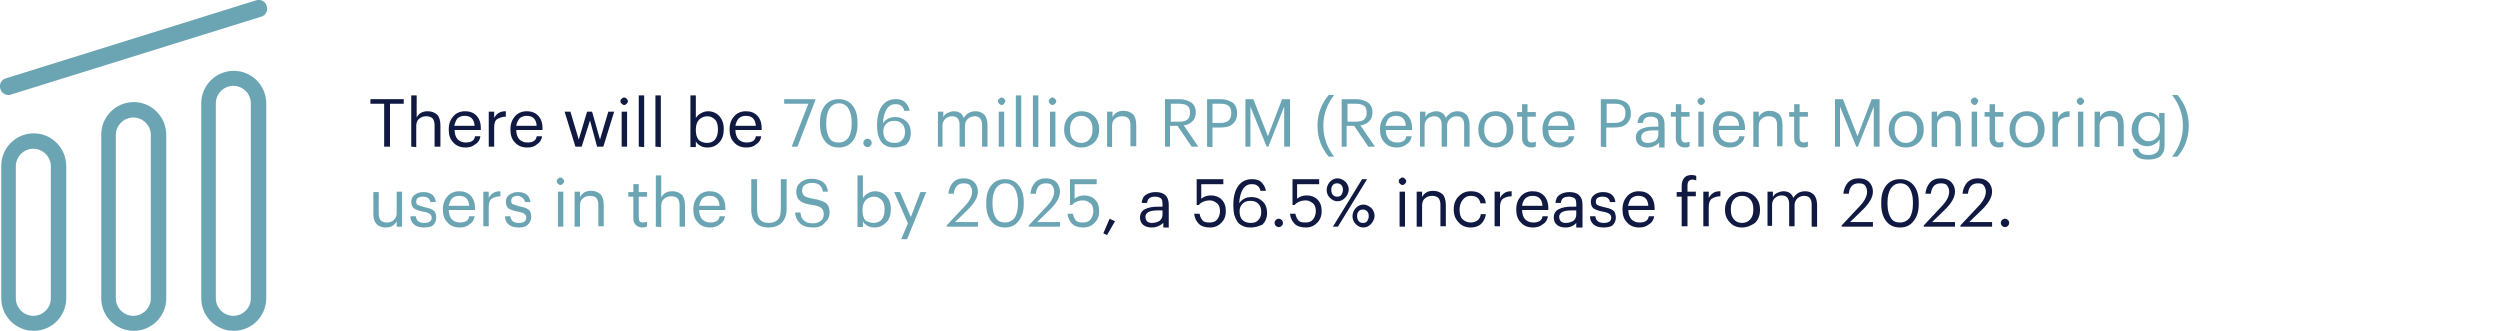 <?xml version="1.0" encoding="utf-8"?>
<!-- Generator: Adobe Illustrator 27.5.0, SVG Export Plug-In . SVG Version: 6.00 Build 0)  -->
<svg version="1.1" id="Layer_1" xmlns="http://www.w3.org/2000/svg" xmlns:xlink="http://www.w3.org/1999/xlink" x="0px" y="0px"
	 viewBox="0 0 600 79.5" style="enable-background:new 0 0 600 79.5;" xml:space="preserve">
<style type="text/css">
	.st0{fill:#0F1941;}
	.st1{fill:#6BA5B4;}
</style>
<g>
	<path class="st0" d="M92.2,35.2V24.9h-3.3v-1.1h8v1.1h-3.3v10.3H92.2z"/>
	<path class="st0" d="M98.7,35.2V22.9h1.3v5.3c0.2-0.4,0.5-0.8,1-1.1c0.5-0.3,1-0.4,1.7-0.4c0.9,0,1.6,0.3,2.2,0.8
		c0.5,0.5,0.8,1.4,0.8,2.6v5.1h-1.4V30c0-0.7-0.2-1.3-0.5-1.6c-0.3-0.3-0.8-0.5-1.5-0.5s-1.2,0.2-1.7,0.6s-0.7,1-0.7,1.7v5.1
		L98.7,35.2L98.7,35.2z"/>
	<path class="st0" d="M111.7,35.4c-1.2,0-2.2-0.4-2.9-1.2c-0.8-0.8-1.1-1.8-1.1-3.1V31c0-1.3,0.4-2.3,1.1-3.1s1.7-1.2,2.8-1.2
		s2,0.3,2.7,1s1.1,1.7,1.1,3.1v0.4h-6.3c0,1,0.3,1.7,0.7,2.2c0.5,0.5,1.1,0.8,2,0.8c1.3,0,2.1-0.5,2.2-1.5h1.3
		c-0.1,0.8-0.5,1.5-1.2,1.9C113.4,35.2,112.6,35.4,111.7,35.4z M109,30.2h4.9c-0.1-1.6-0.9-2.4-2.4-2.4c-0.7,0-1.2,0.2-1.7,0.6
		C109.4,28.9,109.2,29.5,109,30.2z"/>
	<path class="st0" d="M117.3,35.2v-8.4h1.3v1.5c0.3-0.5,0.6-0.9,1.1-1.2s1-0.4,1.7-0.4V28c-0.9,0-1.6,0.3-2.1,0.6s-0.7,1.1-0.7,2
		v4.6H117.3z"/>
	<path class="st0" d="M126.5,35.4c-1.2,0-2.2-0.4-2.9-1.2c-0.8-0.8-1.1-1.8-1.1-3.1V31c0-1.3,0.4-2.3,1.1-3.1s1.7-1.2,2.8-1.2
		s2,0.3,2.7,1s1.1,1.7,1.1,3.1v0.4h-6.3c0,1,0.3,1.7,0.7,2.2c0.5,0.5,1.1,0.8,2,0.8c1.3,0,2.1-0.5,2.2-1.5h1.3
		c-0.1,0.8-0.5,1.5-1.2,1.9C128.3,35.2,127.5,35.4,126.5,35.4z M123.9,30.2h4.9c-0.1-1.6-0.9-2.4-2.4-2.4c-0.7,0-1.2,0.2-1.7,0.6
		C124.3,28.9,124,29.5,123.9,30.2z"/>
	<path class="st0" d="M138.1,35.2l-2.6-8.4h1.4l2,6.7l2-6.7h1.2l1.9,6.7l2-6.7h1.4l-2.6,8.4h-1.5l-1.7-6.3l-2,6.3
		C139.6,35.2,138.1,35.2,138.1,35.2z"/>
	<path class="st0" d="M150.4,24.9c-0.2,0.2-0.4,0.3-0.6,0.3c-0.2,0-0.4-0.1-0.6-0.3c-0.2-0.2-0.3-0.4-0.3-0.6s0.1-0.5,0.3-0.6
		c0.2-0.2,0.4-0.3,0.6-0.3c0.2,0,0.4,0.1,0.6,0.3c0.2,0.2,0.3,0.4,0.3,0.6C150.7,24.5,150.6,24.7,150.4,24.9z M149.2,35.2v-8.4h1.3
		v8.4H149.2z"/>
	<path class="st0" d="M153.3,35.2V22.9h1.3v12.4L153.3,35.2L153.3,35.2z"/>
	<path class="st0" d="M157.3,35.2V22.9h1.3v12.4L157.3,35.2L157.3,35.2z"/>
	<path class="st0" d="M169.8,35.4c-0.7,0-1.2-0.1-1.7-0.4c-0.5-0.3-0.9-0.6-1.1-1.1v1.4h-1.3V22.9h1.3v5.4c0.3-0.4,0.6-0.8,1.2-1.1
		c0.5-0.3,1.1-0.5,1.7-0.5c1.1,0,2,0.4,2.7,1.1c0.7,0.8,1.1,1.8,1.1,3.1V31c0,1.3-0.3,2.3-1,3.1C171.9,35,171,35.4,169.8,35.4z
		 M169.7,34.3c0.8,0,1.5-0.3,1.9-0.8s0.7-1.3,0.7-2.3V31c0-1-0.2-1.8-0.7-2.3s-1.1-0.8-1.8-0.8c-0.8,0-1.5,0.3-2,0.8
		S167,30,167,31.1v0.1c0,1,0.2,1.8,0.7,2.4C168.2,34,168.8,34.3,169.7,34.3z"/>
	<path class="st0" d="M179.1,35.4c-1.2,0-2.2-0.4-2.9-1.2c-0.8-0.8-1.1-1.8-1.1-3.1V31c0-1.3,0.4-2.3,1.1-3.1s1.7-1.2,2.8-1.2
		s2,0.3,2.7,1s1.1,1.7,1.1,3.1v0.4h-6.3c0,1,0.3,1.7,0.7,2.2c0.5,0.5,1.1,0.8,2,0.8c1.3,0,2.1-0.5,2.2-1.5h1.3
		c-0.1,0.8-0.5,1.5-1.2,1.9C180.9,35.2,180.1,35.4,179.1,35.4z M176.5,30.2h4.9c-0.1-1.6-0.9-2.4-2.4-2.4c-0.7,0-1.2,0.2-1.7,0.6
		C176.9,28.9,176.6,29.5,176.5,30.2z"/>
	<path class="st1" d="M190,35.2l4-10.3h-5.8v-1.1h7.5V24l-4.3,11.2H190z"/>
	<path class="st1" d="M201.3,35.4c-1.4,0-2.5-0.5-3.3-1.5s-1.2-2.4-1.2-4v-0.6c0-1.7,0.4-3,1.2-4s1.9-1.5,3.3-1.5
		c1.4,0,2.5,0.5,3.3,1.5s1.2,2.3,1.2,4v0.6c0,1.7-0.4,3-1.2,4S202.7,35.4,201.3,35.4z M201.3,34.2c1,0,1.7-0.4,2.3-1.1
		c0.5-0.8,0.8-1.9,0.8-3.3v-0.6c0-1.3-0.3-2.4-0.8-3.2c-0.5-0.8-1.3-1.2-2.2-1.2c-1,0-1.7,0.4-2.3,1.2c-0.5,0.8-0.8,1.9-0.8,3.3v0.6
		c0,1.4,0.3,2.5,0.8,3.3S200.4,34.2,201.3,34.2z"/>
	<path class="st1" d="M208.9,35c-0.2,0.2-0.4,0.3-0.7,0.3s-0.5-0.1-0.7-0.3s-0.3-0.4-0.3-0.7s0.1-0.5,0.3-0.7s0.4-0.3,0.7-0.3
		s0.5,0.1,0.7,0.3s0.3,0.4,0.3,0.7S209.1,34.8,208.9,35z"/>
	<path class="st1" d="M214.7,35.4c-0.8,0-1.4-0.1-2-0.4s-1-0.6-1.3-1.1s-0.5-1-0.7-1.6c-0.1-0.6-0.2-1.3-0.2-2V30
		c0-2,0.4-3.5,1.2-4.6s1.9-1.6,3.3-1.6c0.9,0,1.7,0.2,2.2,0.7s1,1.2,1.1,2.1H217c-0.1-0.6-0.4-1-0.7-1.2c-0.3-0.3-0.8-0.4-1.4-0.4
		c-0.9,0-1.6,0.4-2.1,1.2c-0.5,0.8-0.8,1.9-0.9,3.4c0.3-0.5,0.7-0.8,1.2-1.1c0.5-0.3,1.1-0.4,1.8-0.4c1.1,0,2,0.4,2.7,1.1
		s1,1.6,1,2.7c0,1.2-0.4,2.1-1.1,2.8C216.9,35,215.9,35.4,214.7,35.4z M214.7,34.3c0.8,0,1.4-0.2,1.8-0.7c0.5-0.5,0.7-1.1,0.7-1.9
		c0-0.8-0.2-1.5-0.7-2s-1.1-0.7-1.9-0.7c-0.8,0-1.4,0.2-1.9,0.7s-0.7,1.1-0.7,1.8c0,0.9,0.2,1.6,0.7,2.1S213.9,34.3,214.7,34.3z"/>
	<path class="st1" d="M225.1,35.2v-8.4h1.3v1.3c0.2-0.4,0.5-0.8,1-1s1-0.4,1.5-0.4c1.2,0,2,0.5,2.4,1.6c0.3-0.5,0.7-0.9,1.2-1.2
		c0.5-0.3,1.1-0.4,1.7-0.4c0.8,0,1.5,0.3,2,0.8s0.8,1.4,0.8,2.5v5.2h-1.3V30c0-1.4-0.6-2.1-1.8-2.1c-0.6,0-1.1,0.2-1.6,0.6
		c-0.4,0.4-0.7,0.9-0.7,1.6v5.1h-1.3V30c0-1.4-0.6-2.1-1.8-2.1c-0.6,0-1.1,0.2-1.6,0.6c-0.4,0.4-0.7,0.9-0.7,1.6v5.1H225.1z"/>
	<path class="st1" d="M241,24.9c-0.2,0.2-0.4,0.3-0.6,0.3s-0.4-0.1-0.6-0.3c-0.2-0.2-0.3-0.4-0.3-0.6s0.1-0.5,0.3-0.6
		c0.2-0.2,0.4-0.3,0.6-0.3s0.4,0.1,0.6,0.3c0.2,0.2,0.3,0.4,0.3,0.6C241.2,24.5,241.1,24.7,241,24.9z M239.7,35.2v-8.4h1.3v8.4
		H239.7z"/>
	<path class="st1" d="M243.8,35.2V22.9h1.3v12.4L243.8,35.2L243.8,35.2z"/>
	<path class="st1" d="M247.9,35.2V22.9h1.3v12.4L247.9,35.2L247.9,35.2z"/>
	<path class="st1" d="M253.2,24.9c-0.2,0.2-0.4,0.3-0.6,0.3s-0.4-0.1-0.6-0.3c-0.2-0.2-0.3-0.4-0.3-0.6s0.1-0.5,0.3-0.6
		c0.2-0.2,0.4-0.3,0.6-0.3s0.4,0.1,0.6,0.3c0.2,0.2,0.3,0.4,0.3,0.6C253.5,24.5,253.4,24.7,253.2,24.9z M252,35.2v-8.4h1.3v8.4H252z
		"/>
	<path class="st1" d="M259.5,35.4c-1.2,0-2.2-0.4-2.9-1.2c-0.8-0.8-1.2-1.8-1.2-3V31c0-1.2,0.4-2.3,1.2-3.1s1.8-1.2,3-1.2
		s2.2,0.4,3,1.2s1.2,1.8,1.2,3.1v0.1c0,1.3-0.4,2.3-1.2,3.1C261.7,35,260.7,35.4,259.5,35.4z M259.5,34.3c0.8,0,1.5-0.3,2-0.9
		c0.5-0.6,0.7-1.3,0.7-2.3V31c0-1-0.2-1.7-0.7-2.3s-1.2-0.9-2-0.9s-1.5,0.3-2,0.9s-0.7,1.3-0.7,2.3v0.1c0,1,0.2,1.7,0.7,2.3
		C258,34,258.7,34.3,259.5,34.3z"/>
	<path class="st1" d="M265.7,35.2v-8.4h1.3v1.3c0.2-0.4,0.5-0.8,1-1.1c0.5-0.3,1-0.4,1.7-0.4c0.9,0,1.6,0.3,2.2,0.8
		c0.5,0.5,0.8,1.4,0.8,2.6v5.1h-1.4V30c0-0.7-0.2-1.3-0.5-1.6c-0.3-0.3-0.8-0.5-1.5-0.5s-1.2,0.2-1.7,0.6s-0.7,1-0.7,1.7v5.1
		L265.7,35.2L265.7,35.2z"/>
	<path class="st1" d="M279.6,35.2V23.8h3.4c1.2,0,2.1,0.3,2.9,0.8c0.7,0.5,1.1,1.3,1.1,2.4v0c0,0.9-0.3,1.6-0.8,2.1s-1.2,0.9-2.1,1
		l3.5,5.1H286l-3.4-5h-1.8v5H279.6z M281,29.2h2.1c1.7,0,2.5-0.7,2.5-2.1V27c0-0.7-0.2-1.3-0.6-1.6c-0.4-0.3-1.1-0.5-1.9-0.5H281
		V29.2z"/>
	<path class="st1" d="M289.7,35.2V23.8h3.2c1.2,0,2.1,0.3,2.9,0.8c0.7,0.5,1.1,1.4,1.1,2.5v0.1c0,1.2-0.4,2-1.1,2.6
		s-1.7,0.8-2.9,0.8H291v4.7L289.7,35.2L289.7,35.2z M291,29.5h2c0.8,0,1.4-0.2,1.9-0.6c0.4-0.4,0.6-1,0.6-1.7v-0.1
		c0-1.5-0.8-2.2-2.5-2.2h-2V29.5z"/>
	<path class="st1" d="M298.9,35.2V23.8h1.9l3.5,8.9l3.4-8.9h1.9v11.4h-1.4v-9.6l-3.8,9.6H304l-3.9-9.6v9.6
		C300.1,35.2,298.9,35.2,298.9,35.2z"/>
	<path class="st1" d="M318.9,37.6c-1.8-2.1-2.7-4.5-2.7-7.4c0-2.8,0.9-5.3,2.7-7.4h1.3c-1.7,2.2-2.6,4.6-2.6,7.4s0.9,5.2,2.6,7.4
		H318.9z"/>
	<path class="st1" d="M322,35.2V23.8h3.4c1.2,0,2.1,0.3,2.9,0.8c0.7,0.5,1.1,1.3,1.1,2.4v0c0,0.9-0.3,1.6-0.8,2.1s-1.2,0.9-2.1,1
		l3.5,5.1h-1.6l-3.4-5h-1.8v5H322z M323.4,29.2h2.1c1.7,0,2.5-0.7,2.5-2.1V27c0-0.7-0.2-1.3-0.6-1.6c-0.4-0.3-1.1-0.5-1.9-0.5h-2.1
		V29.2z"/>
	<path class="st1" d="M335.2,35.4c-1.2,0-2.2-0.4-2.9-1.2c-0.8-0.8-1.1-1.8-1.1-3.1V31c0-1.3,0.4-2.3,1.1-3.1
		c0.7-0.8,1.7-1.2,2.8-1.2c1.1,0,2,0.3,2.7,1s1.1,1.7,1.1,3.1v0.4h-6.3c0,1,0.3,1.7,0.7,2.2c0.5,0.5,1.1,0.8,2,0.8
		c1.3,0,2.1-0.5,2.2-1.5h1.3c-0.1,0.8-0.5,1.5-1.2,1.9C336.9,35.2,336.1,35.4,335.2,35.4z M332.5,30.2h4.9c-0.1-1.6-0.9-2.4-2.4-2.4
		c-0.7,0-1.2,0.2-1.7,0.6C332.9,28.9,332.7,29.5,332.5,30.2z"/>
	<path class="st1" d="M340.8,35.2v-8.4h1.3v1.3c0.2-0.4,0.5-0.8,1-1s1-0.4,1.5-0.4c1.2,0,2,0.5,2.4,1.6c0.3-0.5,0.7-0.9,1.2-1.2
		c0.5-0.3,1.1-0.4,1.7-0.4c0.8,0,1.5,0.3,2,0.8s0.8,1.4,0.8,2.5v5.2h-1.3V30c0-1.4-0.6-2.1-1.8-2.1c-0.6,0-1.1,0.2-1.6,0.6
		c-0.4,0.4-0.7,0.9-0.7,1.6v5.1H346V30c0-1.4-0.6-2.1-1.8-2.1c-0.6,0-1.1,0.2-1.6,0.6c-0.4,0.4-0.7,0.9-0.7,1.6v5.1H340.8z"/>
	<path class="st1" d="M358.9,35.4c-1.2,0-2.2-0.4-2.9-1.2c-0.8-0.8-1.2-1.8-1.2-3V31c0-1.2,0.4-2.3,1.2-3.1s1.8-1.2,3-1.2
		s2.2,0.4,3,1.2s1.2,1.8,1.2,3.1v0.1c0,1.3-0.4,2.3-1.2,3.1C361,35,360.1,35.4,358.9,35.4z M358.9,34.3c0.8,0,1.5-0.3,2-0.9
		c0.5-0.6,0.7-1.3,0.7-2.3V31c0-1-0.2-1.7-0.7-2.3s-1.2-0.9-2-0.9s-1.5,0.3-2,0.9s-0.7,1.3-0.7,2.3v0.1c0,1,0.2,1.7,0.7,2.3
		C357.4,34,358,34.3,358.9,34.3z"/>
	<path class="st1" d="M367.6,35.4c-0.7,0-1.3-0.2-1.7-0.6s-0.6-0.9-0.6-1.6V28h-1.2v-1.1h1.2V25h1.3v1.9h2V28h-2v5
		c0,0.8,0.3,1.2,1,1.2c0.4,0,0.7-0.1,1-0.2v1.1C368.4,35.3,368,35.4,367.6,35.4z"/>
	<path class="st1" d="M374.2,35.4c-1.2,0-2.2-0.4-2.9-1.2c-0.8-0.8-1.1-1.8-1.1-3.1V31c0-1.3,0.4-2.3,1.1-3.1
		c0.7-0.8,1.7-1.2,2.8-1.2c1.1,0,2,0.3,2.7,1s1.1,1.7,1.1,3.1v0.4h-6.3c0,1,0.3,1.7,0.7,2.2c0.5,0.5,1.1,0.8,2,0.8
		c1.3,0,2.1-0.5,2.2-1.5h1.3c-0.1,0.8-0.5,1.5-1.2,1.9C375.9,35.2,375.1,35.4,374.2,35.4z M371.5,30.2h4.9c-0.1-1.6-0.9-2.4-2.4-2.4
		c-0.7,0-1.2,0.2-1.7,0.6C371.9,28.9,371.7,29.5,371.5,30.2z"/>
	<path class="st1" d="M384.2,35.2V23.8h3.2c1.2,0,2.1,0.3,2.9,0.8c0.7,0.5,1.1,1.4,1.1,2.5v0.1c0,1.2-0.4,2-1.1,2.6
		s-1.7,0.8-2.9,0.8h-1.9v4.7L384.2,35.2L384.2,35.2z M385.6,29.5h2c0.8,0,1.4-0.2,1.9-0.6c0.4-0.4,0.6-1,0.6-1.7v-0.1
		c0-1.5-0.8-2.2-2.5-2.2h-2V29.5z"/>
	<path class="st1" d="M395.4,35.4c-0.8,0-1.5-0.2-2-0.6c-0.5-0.4-0.8-1-0.8-1.8c0-0.9,0.4-1.6,1.2-2c0.8-0.4,1.8-0.6,3-0.6h1.2v-0.6
		c0-0.7-0.1-1.2-0.4-1.4s-0.7-0.4-1.4-0.4c-1.2,0-1.8,0.5-1.9,1.5H393c0.1-0.9,0.4-1.6,1.1-2c0.6-0.4,1.4-0.6,2.3-0.6
		c2,0,3.1,1,3.1,3v5.5h-1.3v-1.1C397.3,35,396.5,35.4,395.4,35.4z M395.5,34.3c0.7,0,1.3-0.2,1.8-0.5c0.5-0.4,0.7-0.9,0.7-1.5v-1
		h-1.2c-1.9,0-2.9,0.5-2.9,1.6C393.9,33.9,394.5,34.3,395.5,34.3z"/>
	<path class="st1" d="M404.5,35.4c-0.7,0-1.3-0.2-1.7-0.6s-0.6-0.9-0.6-1.6V28H401v-1.1h1.2V25h1.3v1.9h2V28h-2v5
		c0,0.8,0.3,1.2,1,1.2c0.4,0,0.7-0.1,1-0.2v1.1C405.3,35.3,404.9,35.4,404.5,35.4z"/>
	<path class="st1" d="M408.9,24.9c-0.2,0.2-0.4,0.3-0.6,0.3s-0.4-0.1-0.6-0.3c-0.2-0.2-0.3-0.4-0.3-0.6s0.1-0.5,0.3-0.6
		c0.2-0.2,0.4-0.3,0.6-0.3s0.4,0.1,0.6,0.3c0.2,0.2,0.3,0.4,0.3,0.6S409.1,24.7,408.9,24.9z M407.6,35.2v-8.4h1.3v8.4H407.6z"/>
	<path class="st1" d="M415.1,35.4c-1.2,0-2.2-0.4-2.9-1.2c-0.8-0.8-1.1-1.8-1.1-3.1V31c0-1.3,0.4-2.3,1.1-3.1
		c0.7-0.8,1.7-1.2,2.8-1.2c1.1,0,2,0.3,2.7,1s1.1,1.7,1.1,3.1v0.4h-6.3c0,1,0.3,1.7,0.7,2.2c0.5,0.5,1.1,0.8,2,0.8
		c1.3,0,2.1-0.5,2.2-1.5h1.3c-0.1,0.8-0.5,1.5-1.2,1.9C416.9,35.2,416.1,35.4,415.1,35.4z M412.5,30.2h4.9c-0.1-1.6-0.9-2.4-2.4-2.4
		c-0.7,0-1.2,0.2-1.7,0.6C412.9,28.9,412.6,29.5,412.5,30.2z"/>
	<path class="st1" d="M420.8,35.2v-8.4h1.3v1.3c0.2-0.4,0.5-0.8,1-1.1c0.5-0.3,1-0.4,1.7-0.4c0.9,0,1.6,0.3,2.2,0.8
		c0.5,0.5,0.8,1.4,0.8,2.6v5.1h-1.3V30c0-0.7-0.2-1.3-0.5-1.6c-0.3-0.3-0.8-0.5-1.5-0.5s-1.2,0.2-1.7,0.6s-0.7,1-0.7,1.7v5.1
		L420.8,35.2L420.8,35.2z"/>
	<path class="st1" d="M432.9,35.4c-0.7,0-1.3-0.2-1.7-0.6s-0.6-0.9-0.6-1.6V28h-1.2v-1.1h1.2V25h1.3v1.9h2V28h-2v5
		c0,0.8,0.3,1.2,1,1.2c0.4,0,0.7-0.1,1-0.2v1.1C433.7,35.3,433.3,35.4,432.9,35.4z"/>
	<path class="st1" d="M440.4,35.2V23.8h1.9l3.5,8.9l3.4-8.9h1.9v11.4h-1.4v-9.6l-3.8,9.6h-0.4l-3.9-9.6v9.6
		C441.6,35.2,440.4,35.2,440.4,35.2z"/>
	<path class="st1" d="M457.4,35.4c-1.2,0-2.2-0.4-2.9-1.2c-0.8-0.8-1.2-1.8-1.2-3V31c0-1.2,0.4-2.3,1.2-3.1s1.8-1.2,3-1.2
		s2.2,0.4,3,1.2s1.2,1.8,1.2,3.1v0.1c0,1.3-0.4,2.3-1.2,3.1C459.6,35,458.6,35.4,457.4,35.4z M457.4,34.3c0.8,0,1.5-0.3,2-0.9
		c0.5-0.6,0.7-1.3,0.7-2.3V31c0-1-0.2-1.7-0.7-2.3s-1.2-0.9-2-0.9s-1.5,0.3-2,0.9s-0.7,1.3-0.7,2.3v0.1c0,1,0.2,1.7,0.7,2.3
		C455.9,34,456.6,34.3,457.4,34.3z"/>
	<path class="st1" d="M463.6,35.2v-8.4h1.3v1.3c0.2-0.4,0.5-0.8,1-1.1c0.5-0.3,1-0.4,1.7-0.4c0.9,0,1.6,0.3,2.2,0.8
		c0.5,0.5,0.8,1.4,0.8,2.6v5.1h-1.3V30c0-0.7-0.2-1.3-0.5-1.6c-0.3-0.3-0.8-0.5-1.5-0.5s-1.2,0.2-1.7,0.6s-0.7,1-0.7,1.7v5.1
		L463.6,35.2L463.6,35.2z"/>
	<path class="st1" d="M474.5,24.9c-0.2,0.2-0.4,0.3-0.6,0.3s-0.4-0.1-0.6-0.3c-0.2-0.2-0.3-0.4-0.3-0.6s0.1-0.5,0.3-0.6
		c0.2-0.2,0.4-0.3,0.6-0.3s0.4,0.1,0.6,0.3c0.2,0.2,0.3,0.4,0.3,0.6C474.7,24.5,474.6,24.7,474.5,24.9z M473.2,35.2v-8.4h1.3v8.4
		H473.2z"/>
	<path class="st1" d="M479.8,35.4c-0.7,0-1.3-0.2-1.7-0.6s-0.6-0.9-0.6-1.6V28h-1.2v-1.1h1.2V25h1.3v1.9h2V28h-2v5
		c0,0.8,0.3,1.2,1,1.2c0.4,0,0.7-0.1,1-0.2v1.1C480.6,35.3,480.2,35.4,479.8,35.4z"/>
	<path class="st1" d="M486.4,35.4c-1.2,0-2.2-0.4-2.9-1.2c-0.8-0.8-1.2-1.8-1.2-3V31c0-1.2,0.4-2.3,1.2-3.1s1.8-1.2,3-1.2
		s2.2,0.4,3,1.2s1.2,1.8,1.2,3.1v0.1c0,1.3-0.4,2.3-1.2,3.1C488.6,35,487.6,35.4,486.4,35.4z M486.4,34.3c0.8,0,1.5-0.3,2-0.9
		c0.5-0.6,0.7-1.3,0.7-2.3V31c0-1-0.2-1.7-0.7-2.3s-1.2-0.9-2-0.9s-1.5,0.3-2,0.9s-0.7,1.3-0.7,2.3v0.1c0,1,0.2,1.7,0.7,2.3
		C484.9,34,485.6,34.3,486.4,34.3z"/>
	<path class="st1" d="M492.6,35.2v-8.4h1.3v1.5c0.3-0.5,0.6-0.9,1.1-1.2c0.4-0.3,1-0.4,1.7-0.4V28c-0.9,0-1.6,0.3-2.1,0.6
		c-0.5,0.4-0.7,1.1-0.7,2v4.6H492.6z"/>
	<path class="st1" d="M499.9,24.9c-0.2,0.2-0.4,0.3-0.6,0.3c-0.2,0-0.4-0.1-0.6-0.3c-0.2-0.2-0.3-0.4-0.3-0.6s0.1-0.5,0.3-0.6
		c0.2-0.2,0.4-0.3,0.6-0.3c0.2,0,0.4,0.1,0.6,0.3c0.2,0.2,0.3,0.4,0.3,0.6C500.2,24.5,500.1,24.7,499.9,24.9z M498.7,35.2v-8.4h1.3
		v8.4H498.7z"/>
	<path class="st1" d="M502.7,35.2v-8.4h1.3v1.3c0.2-0.4,0.5-0.8,1-1.1c0.5-0.3,1-0.4,1.7-0.4c0.9,0,1.6,0.3,2.2,0.8
		c0.5,0.5,0.8,1.4,0.8,2.6v5.1h-1.4V30c0-0.7-0.2-1.3-0.5-1.6c-0.3-0.3-0.8-0.5-1.5-0.5s-1.2,0.2-1.7,0.6s-0.7,1-0.7,1.7v5.1
		L502.7,35.2L502.7,35.2z"/>
	<path class="st1" d="M515.6,38.3c-1.2,0-2.1-0.2-2.7-0.7c-0.6-0.5-1-1.1-1.1-1.9h1.4c0.2,1,1,1.5,2.4,1.5c0.9,0,1.5-0.2,2-0.6
		c0.5-0.4,0.7-1.1,0.7-1.9v-1.2c-0.3,0.4-0.6,0.8-1.2,1.1c-0.5,0.3-1.1,0.5-1.7,0.5c-1.1,0-2-0.4-2.7-1.1c-0.7-0.7-1.1-1.7-1.1-2.8
		v-0.1c0-1.2,0.4-2.1,1.1-3c0.7-0.8,1.7-1.2,2.8-1.2c1.2,0,2.1,0.5,2.7,1.5v-1.3h1.3v7.8c0,1.2-0.4,2.1-1.1,2.7
		C517.8,38,516.8,38.3,515.6,38.3z M515.6,33.9c0.8,0,1.5-0.3,2-0.8s0.8-1.3,0.8-2.2v-0.1c0-0.9-0.2-1.7-0.7-2.2s-1.1-0.8-1.9-0.8
		s-1.5,0.3-1.9,0.8s-0.7,1.3-0.7,2.2V31c0,0.9,0.2,1.6,0.7,2.1S514.9,33.9,515.6,33.9z"/>
	<path class="st1" d="M521.3,37.6c1.7-2.2,2.6-4.6,2.6-7.4s-0.9-5.2-2.6-7.4h1.3c1.8,2.1,2.7,4.5,2.7,7.4c0,2.8-0.9,5.3-2.7,7.4
		H521.3z"/>
	<path class="st1" d="M92.5,54.6c-0.9,0-1.6-0.3-2.1-0.8s-0.8-1.3-0.8-2.4v-5.3h1.3v5.2c0,0.7,0.2,1.3,0.5,1.6s0.8,0.5,1.5,0.5
		c0.6,0,1.2-0.2,1.6-0.6c0.5-0.4,0.7-1,0.7-1.7V46h1.3v8.4h-1.3v-1.3c-0.2,0.4-0.5,0.8-1,1.1S93.2,54.6,92.5,54.6z"/>
	<path class="st1" d="M101.8,54.6c-1,0-1.8-0.2-2.4-0.7s-0.9-1.1-0.9-2h1.3c0.1,1.1,0.8,1.6,2,1.6s1.8-0.4,1.8-1.3
		c0-0.4-0.2-0.7-0.5-0.9s-0.8-0.4-1.5-0.5c-1.1-0.2-1.8-0.5-2.3-0.8c-0.4-0.4-0.6-0.9-0.6-1.6c0-0.7,0.3-1.3,0.9-1.7s1.2-0.6,2-0.6
		c1.8,0,2.8,0.8,3,2.4h-1.3c-0.1-0.5-0.3-0.8-0.6-1s-0.7-0.3-1.2-0.3s-0.9,0.1-1.2,0.3c-0.3,0.2-0.4,0.5-0.4,0.9s0.1,0.7,0.4,0.8
		s0.8,0.3,1.5,0.5c0.5,0.1,0.9,0.2,1.2,0.3c0.3,0.1,0.6,0.2,0.9,0.4s0.5,0.4,0.6,0.7s0.2,0.7,0.2,1.1c0,0.8-0.3,1.4-0.8,1.9
		C103.5,54.4,102.8,54.6,101.8,54.6z"/>
	<path class="st1" d="M110.3,54.6c-1.2,0-2.2-0.4-2.9-1.2c-0.8-0.8-1.1-1.8-1.1-3.1v-0.1c0-1.3,0.4-2.3,1.1-3.1s1.7-1.2,2.8-1.2
		s2,0.3,2.7,1s1.1,1.7,1.1,3.1v0.4h-6.3c0,1,0.3,1.7,0.7,2.2c0.5,0.5,1.1,0.8,2,0.8c1.3,0,2.1-0.5,2.2-1.5h1.3
		c-0.1,0.8-0.5,1.5-1.2,1.9C112.1,54.4,111.3,54.6,110.3,54.6z M107.7,49.4h4.9c-0.1-1.6-0.9-2.4-2.4-2.4c-0.7,0-1.2,0.2-1.7,0.6
		C108.1,48.1,107.8,48.7,107.7,49.4z"/>
	<path class="st1" d="M116,54.4V46h1.3v1.5c0.3-0.5,0.6-0.9,1.1-1.2s1-0.4,1.7-0.4v1.2c-0.9,0-1.6,0.3-2.1,0.6s-0.7,1.1-0.7,2v4.6
		H116V54.4z"/>
	<path class="st1" d="M124.5,54.6c-1,0-1.8-0.2-2.4-0.7c-0.6-0.5-0.9-1.1-0.9-2h1.3c0.1,1.1,0.8,1.6,2,1.6s1.8-0.4,1.8-1.3
		c0-0.4-0.2-0.7-0.5-0.9s-0.8-0.4-1.5-0.5c-1.1-0.2-1.8-0.5-2.3-0.8c-0.4-0.4-0.6-0.9-0.6-1.6c0-0.7,0.3-1.3,0.9-1.7
		c0.6-0.4,1.2-0.6,2-0.6c1.8,0,2.8,0.8,3,2.4H126c-0.1-0.5-0.3-0.8-0.6-1s-0.6-0.5-1.1-0.5s-0.9,0.1-1.2,0.3s-0.4,0.5-0.4,0.9
		s0.1,0.7,0.4,0.8s0.8,0.3,1.5,0.5c0.5,0.1,0.9,0.2,1.2,0.3s0.6,0.2,0.9,0.4s0.5,0.4,0.6,0.7s0.2,0.7,0.2,1.1c0,0.8-0.3,1.4-0.8,1.9
		C126.3,54.4,125.5,54.6,124.5,54.6z"/>
	<path class="st1" d="M135.1,44.1c-0.2,0.2-0.4,0.3-0.6,0.3c-0.2,0-0.4-0.1-0.6-0.3c-0.2-0.2-0.3-0.4-0.3-0.6c0-0.2,0.1-0.5,0.3-0.6
		c0.2-0.2,0.4-0.3,0.6-0.3c0.2,0,0.4,0.1,0.6,0.3c0.2,0.2,0.3,0.4,0.3,0.6C135.4,43.7,135.3,43.9,135.1,44.1z M133.9,54.4V46h1.3
		v8.4H133.9z"/>
	<path class="st1" d="M137.9,54.4V46h1.3v1.3c0.2-0.4,0.5-0.8,1-1.1s1-0.4,1.7-0.4c0.9,0,1.6,0.3,2.2,0.8c0.5,0.5,0.8,1.4,0.8,2.6
		v5.1h-1.3v-5.2c0-0.7-0.2-1.3-0.5-1.6s-0.8-0.5-1.5-0.5s-1.2,0.2-1.7,0.6c-0.5,0.4-0.7,1-0.7,1.7v5.1
		C139.2,54.4,137.9,54.4,137.9,54.4z"/>
	<path class="st1" d="M154.3,54.6c-0.7,0-1.3-0.2-1.7-0.6s-0.6-0.9-0.6-1.6v-5.2h-1.2v-1.1h1.2v-1.9h1.3v1.9h2v1.1h-2v5
		c0,0.8,0.3,1.2,1,1.2c0.4,0,0.7-0.1,1-0.2v1.1C155.1,54.5,154.7,54.6,154.3,54.6z"/>
	<path class="st1" d="M157.4,54.4V42.1h1.3v5.3c0.2-0.4,0.5-0.8,1-1.1s1-0.4,1.7-0.4c0.9,0,1.6,0.3,2.2,0.8c0.5,0.5,0.8,1.4,0.8,2.6
		v5.1h-1.3v-5.2c0-0.7-0.2-1.3-0.5-1.6s-0.8-0.5-1.5-0.5s-1.2,0.2-1.7,0.6c-0.5,0.4-0.7,1-0.7,1.7v5.1L157.4,54.4L157.4,54.4z"/>
	<path class="st1" d="M170.4,54.6c-1.2,0-2.2-0.4-2.9-1.2c-0.8-0.8-1.1-1.8-1.1-3.1v-0.1c0-1.3,0.4-2.3,1.1-3.1s1.7-1.2,2.8-1.2
		s2,0.3,2.7,1s1.1,1.7,1.1,3.1v0.4h-6.3c0,1,0.3,1.7,0.7,2.2c0.5,0.5,1.1,0.8,2,0.8c1.3,0,2.1-0.5,2.2-1.5h1.3
		c-0.1,0.8-0.5,1.5-1.2,1.9C172.1,54.4,171.3,54.6,170.4,54.6z M167.8,49.4h4.9c-0.1-1.6-0.9-2.4-2.4-2.4c-0.7,0-1.2,0.2-1.7,0.6
		C168.2,48.1,167.9,48.7,167.8,49.4z"/>
	<path class="st1" d="M184.4,54.6c-1.3,0-2.3-0.4-3-1.1c-0.7-0.7-1.1-1.8-1.1-3.2V43h1.4v7.1c0,1.2,0.2,2,0.7,2.6
		c0.4,0.5,1.1,0.8,2.1,0.8s1.7-0.3,2.2-0.8s0.7-1.4,0.7-2.8V43h1.4v7.1c0,1.4-0.4,2.5-1.1,3.3C186.9,54.2,185.8,54.6,184.4,54.6z"/>
	<path class="st1" d="M195.2,54.6c-1.4,0-2.5-0.3-3.2-1s-1.1-1.5-1.2-2.6h1.3c0.1,0.4,0.1,0.7,0.2,1c0.1,0.3,0.3,0.5,0.5,0.8
		c0.2,0.2,0.5,0.4,0.9,0.6c0.4,0.1,0.9,0.2,1.4,0.2c0.7,0,1.4-0.2,1.9-0.6c0.5-0.4,0.7-0.9,0.7-1.6c0-0.7-0.2-1.1-0.6-1.5
		c-0.4-0.3-1.1-0.6-2.2-0.7c-1.3-0.2-2.3-0.5-2.9-1c-0.6-0.5-0.9-1.2-0.9-2.2c0-0.9,0.3-1.6,1-2.2c0.7-0.6,1.6-0.9,2.6-0.9
		c1.2,0,2.1,0.3,2.8,0.8s1.1,1.3,1.2,2.3h-1.2c-0.1-0.7-0.4-1.2-0.8-1.6c-0.4-0.3-1-0.5-1.8-0.5s-1.3,0.2-1.8,0.5
		c-0.4,0.3-0.6,0.8-0.6,1.3c0,0.6,0.2,1,0.5,1.3c0.4,0.3,1.1,0.5,2.2,0.7c1.3,0.2,2.3,0.6,3,1c0.6,0.5,0.9,1.2,0.9,2.3
		c0,1-0.4,1.8-1.1,2.4C197.3,54.3,196.4,54.6,195.2,54.6z"/>
	<path class="st1" d="M209.9,54.6c-0.7,0-1.2-0.1-1.7-0.4c-0.5-0.3-0.9-0.6-1.1-1.1v1.4h-1.3V42.1h1.3v5.4c0.3-0.4,0.6-0.8,1.2-1.1
		c0.5-0.3,1.1-0.5,1.7-0.5c1.1,0,2,0.4,2.7,1.1c0.7,0.8,1.1,1.8,1.1,3.1v0.1c0,1.3-0.3,2.3-1,3.1C211.9,54.2,211,54.6,209.9,54.6z
		 M209.7,53.5c0.8,0,1.5-0.3,1.9-0.8s0.7-1.3,0.7-2.3v-0.1c0-1-0.2-1.8-0.7-2.3s-1.1-0.8-1.8-0.8c-0.8,0-1.5,0.3-2,0.8
		s-0.8,1.3-0.8,2.4v0.1c0,1,0.2,1.8,0.7,2.4C208.2,53.2,208.9,53.5,209.7,53.5z"/>
	<path class="st1" d="M216.3,57.4l1.6-3.8l-3.3-7.5h1.4l2.6,6l2.3-6h1.4l-4.6,11.3H216.3z"/>
	<path class="st1" d="M227.2,54.4v-0.3l4.5-4.8c1.1-1.2,1.6-2.3,1.6-3.3c0-0.6-0.2-1.1-0.5-1.5s-0.9-0.5-1.5-0.5
		c-1.4,0-2.2,0.8-2.4,2.5h-1.3c0.1-1.1,0.5-2,1.1-2.7c0.7-0.7,1.5-1,2.6-1s1.9,0.3,2.5,0.9s0.9,1.4,0.9,2.3c0,1.3-0.8,2.7-2.3,4.2
		l-3.2,3.1h5.5v1.1H227.2z"/>
	<path class="st1" d="M241.2,54.6c-1.4,0-2.5-0.5-3.3-1.5s-1.2-2.4-1.2-4v-0.6c0-1.7,0.4-3,1.2-4c0.8-1,1.9-1.5,3.3-1.5
		s2.5,0.5,3.3,1.5s1.2,2.3,1.2,4V49c0,1.7-0.4,3-1.2,4C243.7,54.1,242.6,54.6,241.2,54.6z M241.2,53.4c1,0,1.7-0.4,2.3-1.1
		c0.5-0.8,0.8-1.9,0.8-3.3v-0.6c0-1.3-0.3-2.4-0.8-3.2s-1.3-1.2-2.2-1.2c-1,0-1.7,0.4-2.3,1.2c-0.5,0.8-0.8,1.9-0.8,3.3V49
		c0,1.4,0.3,2.5,0.8,3.3S240.3,53.4,241.2,53.4z"/>
	<path class="st1" d="M246.9,54.4v-0.3l4.5-4.8c1.1-1.2,1.6-2.3,1.6-3.3c0-0.6-0.2-1.1-0.5-1.5S251.6,44,251,44
		c-1.4,0-2.2,0.8-2.4,2.5h-1.3c0.1-1.1,0.5-2,1.1-2.7c0.7-0.7,1.5-1,2.6-1s1.9,0.3,2.5,0.9s0.9,1.4,0.9,2.3c0,1.3-0.8,2.7-2.3,4.2
		l-3.2,3.1h5.5v1.1H246.9z"/>
	<path class="st1" d="M260,54.6c-1.2,0-2.1-0.3-2.7-0.9s-1-1.4-1.1-2.4h1.3c0.1,0.7,0.4,1.2,0.7,1.6c0.4,0.4,0.9,0.5,1.7,0.5
		c0.8,0,1.4-0.2,1.8-0.7s0.7-1.2,0.7-2s-0.2-1.5-0.7-1.9s-1-0.7-1.7-0.7c-1.2,0-2.1,0.4-2.7,1.1h-0.5V43h6.4v1.2h-5.3v3.5
		c0.6-0.5,1.3-0.8,2.3-0.8s1.9,0.3,2.6,1s1,1.6,1,2.8s-0.4,2.1-1.1,2.8S261.1,54.6,260,54.6z"/>
	<path class="st0" d="M265.7,56.4l-0.9-0.4l1.5-3.5l1.3,0.6L265.7,56.4z"/>
	<path class="st0" d="M276.4,54.6c-0.8,0-1.5-0.2-2-0.6c-0.5-0.4-0.8-1-0.8-1.8c0-0.9,0.4-1.6,1.2-2c0.8-0.4,1.8-0.6,3-0.6h1.2V49
		c0-0.7-0.1-1.2-0.4-1.4s-0.7-0.4-1.4-0.4c-1.2,0-1.8,0.5-1.9,1.5H274c0.1-0.9,0.4-1.6,1.1-2c0.6-0.4,1.4-0.6,2.3-0.6
		c2,0,3.1,1,3.1,3v5.5h-1.3v-1.1C278.4,54.2,277.5,54.6,276.4,54.6z M276.5,53.5c0.7,0,1.3-0.2,1.8-0.5c0.5-0.4,0.7-0.9,0.7-1.5v-1
		h-1.2c-1.9,0-2.9,0.5-2.9,1.6C275,53.1,275.5,53.5,276.5,53.5z"/>
	<path class="st0" d="M290.4,54.6c-1.2,0-2.1-0.3-2.7-0.9s-1-1.4-1.1-2.4h1.3c0.1,0.7,0.4,1.2,0.7,1.6c0.4,0.4,0.9,0.5,1.7,0.5
		c0.8,0,1.4-0.2,1.8-0.7s0.7-1.2,0.7-2s-0.2-1.5-0.7-1.9s-1-0.7-1.7-0.7c-1.2,0-2.1,0.4-2.7,1.1h-0.5V43h6.4v1.2h-5.3v3.5
		c0.6-0.5,1.3-0.8,2.3-0.8s1.9,0.3,2.6,1s1,1.6,1,2.8s-0.4,2.1-1.1,2.8S291.5,54.6,290.4,54.6z"/>
	<path class="st0" d="M300.2,54.6c-0.8,0-1.4-0.1-2-0.4s-1-0.6-1.3-1.1s-0.5-1-0.7-1.6c-0.1-0.6-0.2-1.3-0.2-2v-0.3
		c0-2,0.4-3.5,1.2-4.6c0.8-1.1,1.9-1.6,3.3-1.6c0.9,0,1.7,0.2,2.2,0.7s1,1.2,1.1,2.1h-1.3c-0.1-0.6-0.4-1-0.7-1.2
		c-0.3-0.3-0.8-0.4-1.4-0.4c-0.9,0-1.6,0.4-2.1,1.2s-0.8,1.9-0.9,3.4c0.3-0.5,0.7-0.8,1.2-1.1s1.1-0.4,1.8-0.4c1.1,0,2,0.4,2.7,1.1
		c0.7,0.7,1,1.6,1,2.7c0,1.2-0.4,2.1-1.1,2.8C302.3,54.2,301.4,54.6,300.2,54.6z M300.2,53.5c0.8,0,1.4-0.2,1.8-0.7
		c0.5-0.5,0.7-1.1,0.7-1.9c0-0.8-0.2-1.5-0.7-2s-1.1-0.7-1.9-0.7s-1.4,0.2-1.9,0.7s-0.7,1.1-0.7,1.8c0,0.9,0.2,1.6,0.7,2.1
		S299.4,53.5,300.2,53.5z"/>
	<path class="st0" d="M307.6,54.2c-0.2,0.2-0.4,0.3-0.7,0.3s-0.5-0.1-0.7-0.3s-0.3-0.4-0.3-0.7s0.1-0.5,0.3-0.7
		c0.2-0.2,0.4-0.3,0.7-0.3s0.5,0.1,0.7,0.3s0.3,0.4,0.3,0.7S307.8,54,307.6,54.2z"/>
	<path class="st0" d="M313.4,54.6c-1.2,0-2.1-0.3-2.7-0.9s-1-1.4-1.1-2.4h1.3c0.1,0.7,0.4,1.2,0.7,1.6c0.4,0.4,0.9,0.5,1.7,0.5
		c0.8,0,1.4-0.2,1.8-0.7s0.7-1.2,0.7-2s-0.2-1.5-0.7-1.9s-1-0.7-1.7-0.7c-1.2,0-2.1,0.4-2.7,1.1h-0.5V43h6.4v1.2h-5.3v3.5
		c0.6-0.5,1.3-0.8,2.3-0.8s1.9,0.3,2.6,1s1,1.6,1,2.8s-0.4,2.1-1.1,2.8S314.5,54.6,313.4,54.6z"/>
	<path class="st0" d="M322.8,47.5c-0.5,0.5-1.1,0.8-1.8,0.8s-1.3-0.3-1.8-0.8s-0.8-1.1-0.8-1.9c0-0.8,0.3-1.4,0.8-2
		c0.5-0.5,1.1-0.8,1.8-0.8c0.7,0,1.3,0.3,1.9,0.8c0.5,0.5,0.8,1.2,0.8,1.9S323.3,47,322.8,47.5z M319.9,46.8c0.3,0.3,0.6,0.4,1,0.4
		s0.8-0.1,1-0.4c0.2-0.3,0.4-0.7,0.4-1.2s-0.1-0.9-0.4-1.2s-0.6-0.4-1-0.4s-0.8,0.1-1,0.4c-0.3,0.3-0.4,0.7-0.4,1.2
		S319.7,46.6,319.9,46.8z M319.9,54.4l7-11.4h1.2l-7,11.4H319.9z M329,53.8c-0.5,0.5-1.1,0.8-1.8,0.8s-1.3-0.3-1.8-0.8
		s-0.8-1.1-0.8-1.9c0-0.8,0.3-1.4,0.8-2c0.5-0.5,1.1-0.8,1.8-0.8c0.7,0,1.3,0.3,1.9,0.8c0.5,0.5,0.8,1.2,0.8,1.9
		S329.5,53.3,329,53.8z M326.1,53.1c0.3,0.3,0.6,0.4,1,0.4s0.8-0.1,1-0.4c0.2-0.3,0.4-0.7,0.4-1.2s-0.1-0.9-0.4-1.2s-0.6-0.4-1-0.4
		s-0.8,0.1-1,0.4c-0.3,0.3-0.4,0.7-0.4,1.2C325.7,52.4,325.9,52.8,326.1,53.1z"/>
	<path class="st0" d="M337.2,44.1c-0.2,0.2-0.4,0.3-0.6,0.3s-0.4-0.1-0.6-0.3s-0.3-0.4-0.3-0.6c0-0.2,0.1-0.5,0.3-0.6
		c0.2-0.2,0.4-0.3,0.6-0.3s0.4,0.1,0.6,0.3s0.3,0.4,0.3,0.6C337.5,43.7,337.4,43.9,337.2,44.1z M335.9,54.4V46h1.3v8.4H335.9z"/>
	<path class="st0" d="M340,54.4V46h1.3v1.3c0.2-0.4,0.5-0.8,1-1.1s1-0.4,1.7-0.4c0.9,0,1.6,0.3,2.2,0.8c0.5,0.5,0.8,1.4,0.8,2.6v5.1
		h-1.3v-5.2c0-0.7-0.2-1.3-0.5-1.6s-0.8-0.5-1.5-0.5s-1.2,0.2-1.7,0.6c-0.5,0.4-0.7,1-0.7,1.7v5.1C341.3,54.4,340,54.4,340,54.4z"/>
	<path class="st0" d="M353,54.6c-1.2,0-2.2-0.4-2.9-1.2c-0.8-0.8-1.2-1.8-1.2-3.1v-0.1c0-1.3,0.4-2.3,1.2-3.1
		c0.8-0.8,1.7-1.2,2.9-1.2c1,0,1.8,0.2,2.4,0.7c0.7,0.5,1.1,1.2,1.2,2.2h-1.3c-0.2-1.2-1-1.8-2.3-1.8c-0.8,0-1.4,0.3-1.9,0.9
		c-0.5,0.6-0.8,1.4-0.8,2.3v0.1c0,1,0.2,1.8,0.7,2.3s1.2,0.8,2,0.8c0.6,0,1.2-0.2,1.6-0.5c0.5-0.4,0.7-0.9,0.8-1.5h1.2
		c-0.1,0.9-0.5,1.7-1.1,2.3C354.9,54.3,354,54.6,353,54.6z"/>
	<path class="st0" d="M358.7,54.4V46h1.3v1.5c0.3-0.5,0.6-0.9,1.1-1.2c0.4-0.3,1-0.4,1.7-0.4v1.2c-0.9,0-1.6,0.3-2.1,0.6
		c-0.5,0.4-0.7,1.1-0.7,2v4.6h-1.3V54.4z"/>
	<path class="st0" d="M367.9,54.6c-1.2,0-2.2-0.4-2.9-1.2c-0.8-0.8-1.1-1.8-1.1-3.1v-0.1c0-1.3,0.4-2.3,1.1-3.1s1.7-1.2,2.8-1.2
		c1.1,0,2,0.3,2.7,1s1.1,1.7,1.1,3.1v0.4h-6.3c0,1,0.3,1.7,0.7,2.2c0.5,0.5,1.1,0.8,2,0.8c1.3,0,2.1-0.5,2.2-1.5h1.3
		c-0.1,0.8-0.5,1.5-1.2,1.9C369.6,54.4,368.8,54.6,367.9,54.6z M365.3,49.4h4.9c-0.1-1.6-0.9-2.4-2.4-2.4c-0.7,0-1.2,0.2-1.7,0.6
		C365.6,48.1,365.4,48.7,365.3,49.4z"/>
	<path class="st0" d="M375.7,54.6c-0.8,0-1.5-0.2-2-0.6c-0.5-0.4-0.8-1-0.8-1.8c0-0.9,0.4-1.6,1.2-2c0.8-0.4,1.8-0.6,3-0.6h1.2V49
		c0-0.7-0.1-1.2-0.4-1.4s-0.7-0.4-1.4-0.4c-1.2,0-1.8,0.5-1.9,1.5h-1.3c0.1-0.9,0.4-1.6,1.1-2c0.6-0.4,1.4-0.6,2.3-0.6
		c2,0,3.1,1,3.1,3v5.5h-1.5v-1.1C377.7,54.2,376.8,54.6,375.7,54.6z M375.8,53.5c0.7,0,1.3-0.2,1.8-0.5c0.5-0.4,0.7-0.9,0.7-1.5v-1
		h-1.2c-1.9,0-2.9,0.5-2.9,1.6C374.3,53.1,374.8,53.5,375.8,53.5z"/>
	<path class="st0" d="M384.9,54.6c-1,0-1.8-0.2-2.4-0.7s-0.9-1.1-0.9-2h1.3c0.1,1.1,0.8,1.6,2,1.6s1.8-0.4,1.8-1.3
		c0-0.4-0.2-0.7-0.5-0.9s-0.8-0.4-1.5-0.5c-1.1-0.2-1.8-0.5-2.3-0.8c-0.4-0.4-0.6-0.9-0.6-1.6c0-0.7,0.3-1.3,0.9-1.7s1.2-0.6,2-0.6
		c1.8,0,2.8,0.8,3,2.4h-1.3c-0.1-0.5-0.3-0.8-0.6-1c-0.3-0.2-0.7-0.3-1.2-0.3s-0.9,0.1-1.2,0.3c-0.3,0.2-0.4,0.5-0.4,0.9
		s0.1,0.7,0.4,0.8c0.3,0.2,0.8,0.3,1.5,0.5c0.5,0.1,0.9,0.2,1.2,0.3c0.3,0.1,0.6,0.2,0.9,0.4s0.5,0.4,0.6,0.7s0.2,0.7,0.2,1.1
		c0,0.8-0.3,1.4-0.8,1.9C386.6,54.4,385.8,54.6,384.9,54.6z"/>
	<path class="st0" d="M393.4,54.6c-1.2,0-2.2-0.4-2.9-1.2c-0.8-0.8-1.1-1.8-1.1-3.1v-0.1c0-1.3,0.4-2.3,1.1-3.1s1.7-1.2,2.8-1.2
		c1.1,0,2,0.3,2.7,1s1.1,1.7,1.1,3.1v0.4h-6.3c0,1,0.3,1.7,0.7,2.2c0.5,0.5,1.1,0.8,2,0.8c1.3,0,2.1-0.5,2.2-1.5h1.3
		c-0.1,0.8-0.5,1.5-1.2,1.9C395.1,54.4,394.3,54.6,393.4,54.6z M390.7,49.4h4.9c-0.1-1.6-0.9-2.4-2.4-2.4c-0.7,0-1.2,0.2-1.7,0.6
		C391.1,48.1,390.9,48.7,390.7,49.4z"/>
	<path class="st0" d="M403.6,54.4v-7.2h-1.2v-1.1h1.2v-1.4c0-0.9,0.2-1.5,0.6-2s1-0.7,1.9-0.7c0.3,0,0.7,0.1,1,0.2v1.1
		c-0.3-0.1-0.6-0.2-0.9-0.2c-0.8,0-1.2,0.5-1.2,1.4V46h2v1.1h-2v7.2h-1.4V54.4z"/>
	<path class="st0" d="M408.8,54.4V46h1.3v1.5c0.3-0.5,0.6-0.9,1.1-1.2c0.4-0.3,1-0.4,1.7-0.4v1.2c-0.9,0-1.6,0.3-2.1,0.6
		c-0.5,0.4-0.7,1.1-0.7,2v4.6h-1.3V54.4z"/>
	<path class="st0" d="M418.1,54.6c-1.2,0-2.2-0.4-2.9-1.2c-0.8-0.8-1.2-1.8-1.2-3v-0.1c0-1.2,0.4-2.3,1.2-3.1s1.8-1.2,3-1.2
		s2.2,0.4,3,1.2s1.2,1.8,1.2,3.1v0.1c0,1.3-0.4,2.3-1.2,3.1C420.2,54.2,419.2,54.6,418.1,54.6z M418.1,53.5c0.8,0,1.5-0.3,2-0.9
		c0.5-0.6,0.7-1.3,0.7-2.3v-0.1c0-1-0.2-1.7-0.7-2.3s-1.2-0.9-2-0.9s-1.5,0.3-2,0.9c-0.5,0.6-0.7,1.3-0.7,2.3v0.1
		c0,1,0.2,1.7,0.7,2.3C416.6,53.2,417.2,53.5,418.1,53.5z"/>
	<path class="st0" d="M424.2,54.4V46h1.3v1.3c0.2-0.4,0.5-0.8,1-1s1-0.4,1.5-0.4c1.2,0,2,0.5,2.4,1.6c0.3-0.5,0.7-0.9,1.2-1.2
		s1.1-0.4,1.7-0.4c0.8,0,1.5,0.3,2,0.8s0.8,1.4,0.8,2.5v5.2h-1.3v-5.3c0-1.4-0.6-2.1-1.8-2.1c-0.6,0-1.1,0.2-1.6,0.6
		c-0.4,0.4-0.7,0.9-0.7,1.6v5.1h-1.3V49c0-1.4-0.6-2.1-1.8-2.1c-0.6,0-1.1,0.2-1.6,0.6c-0.4,0.4-0.7,0.9-0.7,1.6v5.1h-1.1V54.4z"/>
	<path class="st0" d="M442,54.4v-0.3l4.5-4.8c1.1-1.2,1.6-2.3,1.6-3.3c0-0.6-0.2-1.1-0.5-1.5s-0.9-0.5-1.5-0.5
		c-1.4,0-2.2,0.8-2.4,2.5h-1.3c0.1-1.1,0.5-2,1.1-2.7c0.7-0.7,1.5-1,2.6-1s1.9,0.3,2.5,0.9s0.9,1.4,0.9,2.3c0,1.3-0.8,2.7-2.3,4.2
		l-3.2,3.1h5.5v1.1H442z"/>
	<path class="st0" d="M456,54.6c-1.4,0-2.5-0.5-3.3-1.5s-1.2-2.4-1.2-4v-0.6c0-1.7,0.4-3,1.2-4c0.8-1,1.9-1.5,3.3-1.5
		s2.5,0.5,3.3,1.5s1.2,2.3,1.2,4V49c0,1.7-0.4,3-1.2,4C458.5,54.1,457.4,54.6,456,54.6z M456,53.4c1,0,1.7-0.4,2.3-1.1
		c0.5-0.8,0.8-1.9,0.8-3.3v-0.6c0-1.3-0.3-2.4-0.8-3.2S457,44,456.1,44c-1,0-1.7,0.4-2.3,1.2c-0.5,0.8-0.8,1.9-0.8,3.3V49
		c0,1.4,0.3,2.5,0.8,3.3S455,53.4,456,53.4z"/>
	<path class="st0" d="M461.7,54.4v-0.3l4.5-4.8c1.1-1.2,1.6-2.3,1.6-3.3c0-0.6-0.2-1.1-0.5-1.5s-0.9-0.5-1.5-0.5
		c-1.4,0-2.2,0.8-2.4,2.5h-1.3c0.1-1.1,0.5-2,1.1-2.7c0.7-0.7,1.5-1,2.6-1s1.9,0.3,2.5,0.9s0.9,1.4,0.9,2.3c0,1.3-0.8,2.7-2.3,4.2
		l-3.2,3.1h5.5v1.1H461.7z"/>
	<path class="st0" d="M470.5,54.4v-0.3l4.5-4.8c1.1-1.2,1.6-2.3,1.6-3.3c0-0.6-0.2-1.1-0.5-1.5s-0.8-0.5-1.4-0.5
		c-1.4,0-2.2,0.8-2.4,2.5H471c0.1-1.1,0.5-2,1.1-2.7c0.7-0.7,1.5-1,2.6-1s1.9,0.3,2.5,0.9s0.9,1.4,0.9,2.3c0,1.3-0.8,2.7-2.3,4.2
		l-3.2,3.1h5.5v1.1C478.1,54.4,470.5,54.4,470.5,54.4z"/>
	<path class="st0" d="M481.9,54.2c-0.2,0.2-0.4,0.3-0.7,0.3s-0.5-0.1-0.7-0.3s-0.3-0.4-0.3-0.7s0.1-0.5,0.3-0.7
		c0.2-0.2,0.4-0.3,0.7-0.3s0.5,0.1,0.7,0.3s0.3,0.4,0.3,0.7S482.1,54,481.9,54.2z"/>
</g>
<g>
	<path class="st1" d="M8.1,32c-4.3,0-7.8,3.5-7.8,7.8v31.8c0,4.3,3.5,7.8,7.8,7.8s7.8-3.5,7.8-7.8V39.9C15.9,35.5,12.4,32,8.1,32z
		 M12.2,71.6c0,2.3-1.9,4.2-4.2,4.2s-4.2-1.9-4.2-4.2V39.9c0-2.3,1.9-4.2,4.2-4.2s4.2,1.9,4.2,4.2V71.6z"/>
	<path class="st1" d="M32.1,24.5c-4.3,0-7.8,3.5-7.8,7.8v39.3c0,4.3,3.5,7.8,7.8,7.8s7.8-3.5,7.8-7.8V32.4
		C39.9,28,36.4,24.5,32.1,24.5z M36.2,71.6c0,2.3-1.9,4.2-4.2,4.2s-4.2-1.9-4.2-4.2V32.4c0-2.3,1.9-4.2,4.2-4.2s4.2,1.9,4.2,4.2
		V71.6z"/>
	<path class="st1" d="M56.1,17c-4.3,0-7.8,3.5-7.8,7.8v46.8c0,4.3,3.5,7.8,7.8,7.8s7.8-3.5,7.8-7.8V24.8C63.9,20.5,60.4,17,56.1,17z
		 M60.2,71.6c0,2.3-1.9,4.2-4.2,4.2s-4.2-1.9-4.2-4.2V24.8c0-2.3,1.9-4.2,4.2-4.2s4.2,1.9,4.2,4.2V71.6z"/>
	<path class="st1" d="M2,22.8c0.2,0,0.4,0,0.6-0.1L62.7,4c1.1-0.3,1.7-1.5,1.3-2.6c-0.3-1.1-1.5-1.7-2.6-1.3l-60,18.7
		c-1.1,0.3-1.7,1.5-1.3,2.6C0.4,22.3,1.2,22.8,2,22.8z"/>
</g>
</svg>
